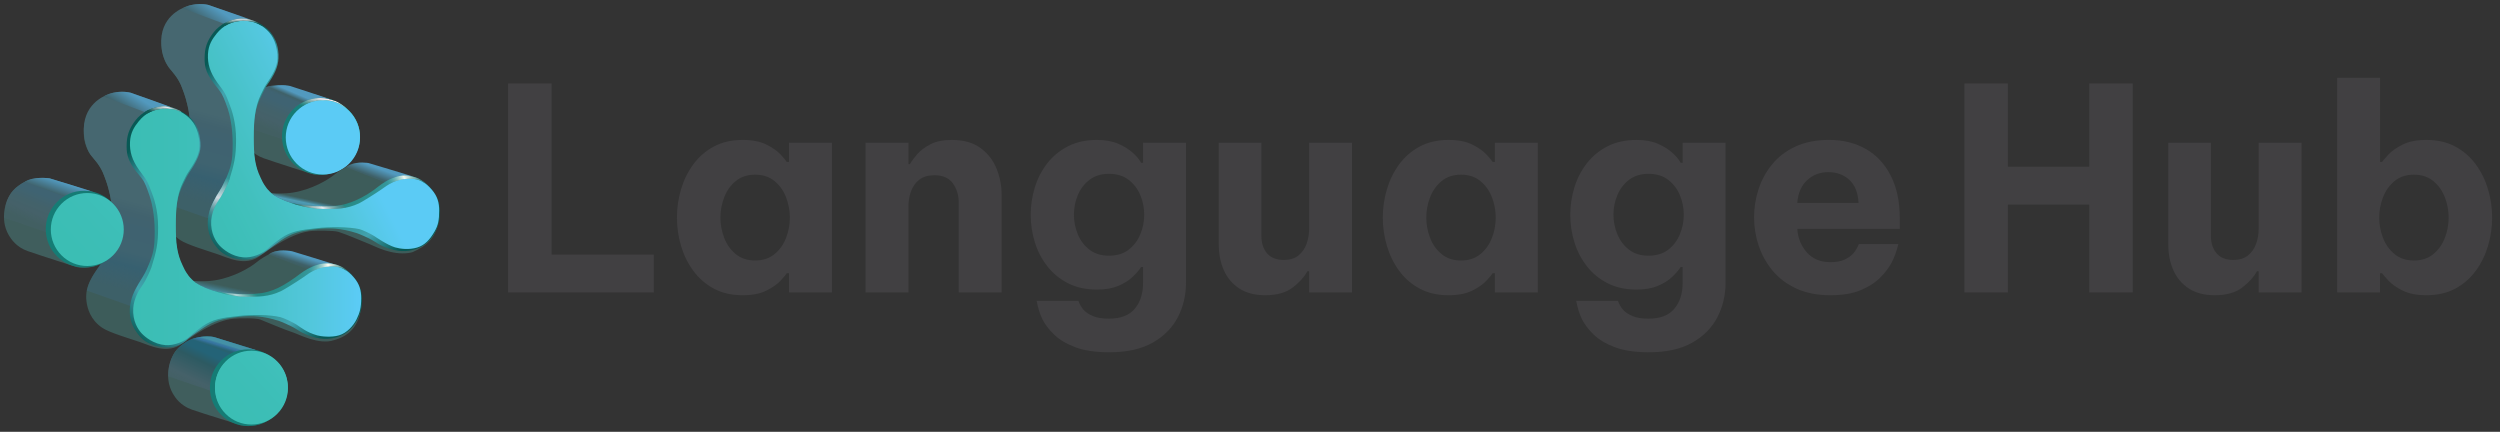 <?xml version="1.0" encoding="utf-8"?>
<!-- Generator: Adobe Illustrator 26.0.1, SVG Export Plug-In . SVG Version: 6.00 Build 0)  -->
<svg version="1.1" id="Layer_1" xmlns="http://www.w3.org/2000/svg" xmlns:xlink="http://www.w3.org/1999/xlink" x="0px" y="0px"
	 viewBox="0 0 2494.01 430.79" style="enable-background:new 0 0 2494.01 430.79;" xml:space="preserve">
<rect x="0" y="0" width="2494.01" height="430.79" fill="#333333" stroke="none"/>
<style type="text/css">
	.st0{display:none;fill:url(#SVGID_1_);}
	.st1{display:none;fill:url(#SVGID_00000173850623540821255610000018319511479455070084_);}
	.st2{display:none;fill:#FFFFFF;}
	.st3{fill:#405E5D;}
	.st4{fill:url(#SVGID_00000052084302003904099980000010776668903017498263_);}
	.st5{fill:url(#SVGID_00000053526511671737646330000016819020521289127859_);}
	.st6{fill:#157C75;}
	.st7{fill:url(#SVGID_00000084532314613927274690000009665461276493584518_);}
	.st8{fill:url(#SVGID_00000174561296122287030340000013448908521388273086_);}
	.st9{fill:url(#SVGID_00000168085024149815498260000005832086826222140564_);}
	.st10{fill:url(#SVGID_00000183210499565827051940000004539364994700610208_);}
	.st11{fill:url(#SVGID_00000123443392467119953330000014313264309010474173_);}
	.st12{fill:#3D5C5A;}
	.st13{fill:url(#SVGID_00000083788149112187255640000001804717631071196564_);}
	.st14{fill:url(#SVGID_00000036247855856053373680000004542434985543141015_);}
	.st15{fill:url(#SVGID_00000119077553867109556790000006213107098701744789_);}
	.st16{fill:url(#SVGID_00000163061940268001329680000010862692941448299185_);}
	.st17{fill:url(#SVGID_00000145766501902871375760000013421742511009275579_);}
	.st18{fill:url(#SVGID_00000129174530144469781880000011391180227537028271_);}
	.st19{fill:url(#SVGID_00000070118689539576367970000011430936057594596029_);}
	.st20{fill:url(#SVGID_00000068673196064354085430000002868730989832025758_);}
	.st21{fill:url(#SVGID_00000123433022992866365730000009182442554032567972_);}
	.st22{fill:url(#SVGID_00000022557175601209305270000008963555845070352515_);}
	.st23{fill:url(#SVGID_00000003785367401436339390000015518863963521324681_);}
	.st24{fill:url(#SVGID_00000035507819466468506950000011613332451528563841_);}
	.st25{fill:url(#SVGID_00000039120064137295445160000009748286056323848883_);}
	.st26{fill:url(#SVGID_00000155830504206376789100000011264969652260960176_);}
	.st27{fill:url(#SVGID_00000008123490521593187590000002702928290312110468_);}
	.st28{fill:url(#SVGID_00000075123967313327629220000003218405478970134171_);}
	.st29{fill:url(#SVGID_00000072993926162776370410000014077130337386534299_);}
	.st30{fill:url(#SVGID_00000127761243987753673790000014514459094158080160_);}
	.st31{fill:url(#SVGID_00000183213009609695870250000014425994376350381498_);}
	.st32{fill:url(#SVGID_00000137104760182235497930000012959602299208877486_);}
	.st33{fill:url(#SVGID_00000011015323213421718560000009286628124209495200_);}
	.st34{opacity:0.97;fill:url(#SVGID_00000161626020853457513550000008051074660782902457_);}
	.st35{fill:none;stroke:url(#SVGID_00000034058735043410870390000007333031135190737821_);stroke-miterlimit:10;}
	.st36{opacity:0.68;fill:url(#SVGID_00000037680693849224596730000015242065542881288874_);}
	.st37{opacity:0.76;fill:url(#SVGID_00000026154481308845805100000003434695531461489063_);}
	.st38{fill:#414042;}
</style>
<linearGradient id="SVGID_1_" gradientUnits="userSpaceOnUse" x1="13.046" y1="3076.262" x2="2645.148" y2="3076.262">
	<stop  offset="0" style="stop-color:#3BBEB4"/>
	<stop  offset="0.199" style="stop-color:#3DBEB7"/>
	<stop  offset="0.229" style="stop-color:#3DBFB8"/>
	<stop  offset="0.369" style="stop-color:#41C0BC"/>
	<stop  offset="0.566" style="stop-color:#48C2C9"/>
	<stop  offset="0.797" style="stop-color:#53C7DD"/>
	<stop  offset="0.991" style="stop-color:#5BCBF5"/>
</linearGradient>
<rect x="13.05" y="2463.05" class="st0" width="2632.1" height="1226.42"/>
<linearGradient id="SVGID_00000113335354316276130970000010799681338912175253_" gradientUnits="userSpaceOnUse" x1="-1387.206" y1="3074.548" x2="-80.937" y2="3074.548">
	<stop  offset="0" style="stop-color:#3BBEB4"/>
	<stop  offset="0.199" style="stop-color:#3DBEB7"/>
	<stop  offset="0.229" style="stop-color:#3DBFB8"/>
	<stop  offset="0.369" style="stop-color:#41C0BC"/>
	<stop  offset="0.566" style="stop-color:#48C2C9"/>
	<stop  offset="0.797" style="stop-color:#53C7DD"/>
	<stop  offset="0.991" style="stop-color:#5BCBF5"/>
</linearGradient>
<rect x="-1387.21" y="2461.34" style="display:none;fill:url(#SVGID_00000113335354316276130970000010799681338912175253_);" width="1306.27" height="1226.42"/>
<rect x="-1388.7" y="-391.09" class="st2" width="1306.27" height="1226.42"/>
<rect x="-58.2" y="-393.96" class="st2" width="2628.28" height="1226.42"/>
<g>
	<g>
		<path class="st3" d="M275.94,85.07c-7.79,0.38-20.67,3.64-29.28,15.06c-4.3,6.62-12.11,25-2.17,42.05
			c2.2,3.78,7.45,11.75,18.71,15.73c11.26,3.97,49.22,16.05,49.22,16.05s15.67,3.15,26.92-5.29c9.77-11.26,28.31-31.95,4.3-59.92
			c-5.79-4.3-16.72-9.27-22.68-11.09c-5.96-1.99-29.26-10.06-29.26-10.06S285.2,84.62,275.94,85.07z"/>
		
			<linearGradient id="SVGID_00000129887483701514708800000006979454819532776106_" gradientUnits="userSpaceOnUse" x1="273.993" y1="133.399" x2="285.729" y2="104.824">
			<stop  offset="0.042" style="stop-color:#456169;stop-opacity:0.4"/>
			<stop  offset="0.369" style="stop-color:#456169"/>
			<stop  offset="0.634" style="stop-color:#43626A"/>
			<stop  offset="1" style="stop-color:#3F6372"/>
		</linearGradient>
		<path style="fill:url(#SVGID_00000129887483701514708800000006979454819532776106_);" d="M239.68,124.77l42.89,14.59
			c0,0,22.18-39.84,47.36-39.97c-2.55-1-44.45-13.89-45.12-14c-0.67-0.11-16.84-2.63-28.7,6c-1.93,1.4-4.63,3.24-7.07,5.92
			C244.13,102.68,239.6,111.2,239.68,124.77z"/>
		
			<linearGradient id="SVGID_00000067957135242520545170000005565730500842913443_" gradientUnits="userSpaceOnUse" x1="295.08" y1="101.36" x2="298.06" y2="94.408">
			<stop  offset="8.379889e-03" style="stop-color:#3F5F66;stop-opacity:0.1"/>
			<stop  offset="0.355" style="stop-color:#3F6169"/>
			<stop  offset="1" style="stop-color:#5299BE"/>
		</linearGradient>
		<path style="fill:url(#SVGID_00000067957135242520545170000005565730500842913443_);" d="M263.85,89.2l41.2,15.29
			c0,0,17.7-6.12,27.01-4.45c1.35,0-42.65-14.27-42.65-14.27S276.25,82.49,263.85,89.2z"/>
		<circle class="st6" cx="319.63" cy="136.07" r="38.3"/>
		
			<linearGradient id="SVGID_00000131353820161264871020000006011219641333643652_" gradientUnits="userSpaceOnUse" x1="304.454" y1="153.305" x2="462.466" y2="7.819">
			<stop  offset="0" style="stop-color:#3BBEB4"/>
			<stop  offset="0.199" style="stop-color:#3DBEB7"/>
			<stop  offset="0.229" style="stop-color:#3DBFB8"/>
			<stop  offset="0.369" style="stop-color:#41C0BC"/>
			<stop  offset="0.566" style="stop-color:#48C2C9"/>
			<stop  offset="0.797" style="stop-color:#53C7DD"/>
			<stop  offset="0.991" style="stop-color:#5BCBF5"/>
		</linearGradient>
		<path style="fill:url(#SVGID_00000131353820161264871020000006011219641333643652_);" d="M322.77,100.05
			c-9.72,0-18.86,3.78-25.74,10.66c-6.88,6.87-10.66,16.01-10.66,25.73c0,9.72,3.79,18.86,10.66,25.74
			c6.87,6.88,16.01,10.66,25.74,10.66c9.72,0,18.86-3.78,25.74-10.66c14.19-14.19,14.19-37.28,0-51.47
			C341.63,103.83,332.49,100.05,322.77,100.05z"/>
		
			<linearGradient id="SVGID_00000093885590458677644470000003650600129112431775_" gradientUnits="userSpaceOnUse" x1="129.792" y1="314.158" x2="287.675" y2="168.791">
			<stop  offset="0" style="stop-color:#3BBEB4"/>
			<stop  offset="0.199" style="stop-color:#3DBEB7"/>
			<stop  offset="0.229" style="stop-color:#3DBFB8"/>
			<stop  offset="0.369" style="stop-color:#41C0BC"/>
			<stop  offset="0.566" style="stop-color:#48C2C9"/>
			<stop  offset="0.797" style="stop-color:#53C7DD"/>
			<stop  offset="0.991" style="stop-color:#5BCBF5"/>
		</linearGradient>
		<path style="fill:url(#SVGID_00000093885590458677644470000003650600129112431775_);" d="M322.12,174.11
			c9.89,0,19.19-3.85,26.19-10.85c7-6.99,10.85-16.29,10.85-26.19c0-9.89-3.85-19.19-10.85-26.18c-7-7-16.3-10.85-26.19-10.85
			c-9.89,0-19.19,3.85-26.19,10.85c-7,6.99-10.85,16.29-10.85,26.19c0,9.89,3.85,19.19,10.85,26.19
			C302.92,170.26,312.22,174.11,322.12,174.11z"/>
		<path class="st3" d="M204.02,335.75c-7.79,0.38-20.67,3.64-29.28,15.06c-4.3,6.62-12.11,25-2.17,42.05
			c2.2,3.78,7.45,11.75,18.71,15.73c11.26,3.97,49.18,15.56,49.18,15.56s15.68,3.39,26.94-5.05c9.77-11.26,28.33-31.7,4.33-59.68
			c-5.79-4.3-16.72-9.27-22.68-11.09c-5.96-1.99-29.26-10.06-29.26-10.06S213.28,335.3,204.02,335.75z"/>
		
			<linearGradient id="SVGID_00000086687126039916911450000007579834697482803602_" gradientUnits="userSpaceOnUse" x1="193.358" y1="397.363" x2="213.47" y2="355.896">
			<stop  offset="0.042" style="stop-color:#456169;stop-opacity:0.4"/>
			<stop  offset="0.369" style="stop-color:#456169"/>
			<stop  offset="0.796" style="stop-color:#2D5A62"/>
			<stop  offset="1" style="stop-color:#246377"/>
		</linearGradient>
		<path style="fill:url(#SVGID_00000086687126039916911450000007579834697482803602_);" d="M167.75,375.45l42.89,14.59
			c0,0,22.18-39.84,47.36-39.97c-2.55-1-44.45-13.89-45.12-14s-16.84-2.63-28.7,6c-1.93,1.4-4.63,3.24-7.07,5.92
			C172.21,353.36,167.68,361.89,167.75,375.45z"/>
		
			<linearGradient id="SVGID_00000160184736161264288530000016954320340854883719_" gradientUnits="userSpaceOnUse" x1="220.831" y1="351.607" x2="223.48" y2="342.999">
			<stop  offset="0.274" style="stop-color:#286270"/>
			<stop  offset="0.366" style="stop-color:#286270;stop-opacity:0.7"/>
			<stop  offset="0.699" style="stop-color:#36739F"/>
			<stop  offset="0.772" style="stop-color:#3776A0"/>
			<stop  offset="0.876" style="stop-color:#3C80A3"/>
			<stop  offset="0.991" style="stop-color:#4491A6"/>
		</linearGradient>
		<path style="fill:url(#SVGID_00000160184736161264288530000016954320340854883719_);" d="M201.05,335.96
			c2.68-0.23,7.94-0.93,13.19,0.51c7.55,2.42,41.04,12.74,41.04,12.74s-13.75-0.13-16.89,1.53c-3.15,1.66-5.99,3.44-5.99,3.44
			l-41.18-15.88C191.22,338.29,197.74,336.24,201.05,335.96z"/>
		<circle class="st6" cx="247.71" cy="386.76" r="38.3"/>
		
			<linearGradient id="SVGID_00000046327870994735121700000010607458166169502086_" gradientUnits="userSpaceOnUse" x1="232.533" y1="403.991" x2="390.544" y2="258.505">
			<stop  offset="0" style="stop-color:#3BBEB4"/>
			<stop  offset="0.199" style="stop-color:#3DBEB7"/>
			<stop  offset="0.229" style="stop-color:#3DBFB8"/>
			<stop  offset="0.369" style="stop-color:#41C0BC"/>
			<stop  offset="0.566" style="stop-color:#48C2C9"/>
			<stop  offset="0.797" style="stop-color:#53C7DD"/>
			<stop  offset="0.991" style="stop-color:#5BCBF5"/>
		</linearGradient>
		<path style="fill:url(#SVGID_00000046327870994735121700000010607458166169502086_);" d="M250.85,350.73
			c-9.72,0-18.86,3.78-25.74,10.66c-6.88,6.87-10.66,16.01-10.66,25.73c0,9.72,3.79,18.86,10.66,25.74
			c6.87,6.88,16.01,10.66,25.74,10.66c9.72,0,18.86-3.78,25.74-10.66c14.19-14.19,14.19-37.28,0-51.47
			C269.71,354.52,260.57,350.73,250.85,350.73z"/>
		<path class="st12" d="M257.24,24.84L208.78,7.36c0,0-11.24-3.54-23.84,1.74c-2.9,1.21-25.59,9.63-23.48,38.83
			c0.67,9.28,4.48,15.97,7.22,19.7c2.73,3.72,9.6,10.01,13.57,21.69c3.97,9.93,17.59,51.25-5.01,88.31
			c-5.21,7.76-15.44,19.12-13.16,35.74c0.9,6.59,3.71,18.09,15.88,26.23c6.94,4.64,27.41,10.69,36.63,13.84
			c11.15,3.81,27.65,12.52,42.34,2.22c10.57-7.42,32.21-23.65,52.64-25.33c4.84-0.4,21.48-0.41,25.95,0.93
			c6.2,1.85,24.9,9.72,31.77,12.54c5.3,2.18,21.2,10.78,38.01,8.64c1.23-0.16,1.87-0.33,3.43-0.67c0.34-0.07,0.85-0.23,1.13-0.36
			c14.18-6.17,23.74-14.43,26.64-34.64c1.03-7.18-1.99-29.88-28.35-39.15c-11.33-3.98-37.12-12.66-37.12-12.66
			s-15.06-6.04-25.45,0.31c-4.47,2.73-7.08,3.24-17.01,11.19c-8.44,5.96-25.95,15.13-44.82,16.37c-4.58,0.15-16.99,0.84-23.11-1.89
			c-4.16-1.85-2.43-4.32-4.94-13.32c-6.21-22.28-16.14-83.12-8.69-111.92C256.46,36.91,257.24,24.84,257.24,24.84z"/>
		
			<linearGradient id="SVGID_00000137834209540834622520000017437697266952190126_" gradientUnits="userSpaceOnUse" x1="191.607" y1="198.33" x2="214.45" y2="113.411">
			<stop  offset="0" style="stop-color:#3D6272;stop-opacity:0.6"/>
			<stop  offset="0.265" style="stop-color:#376070"/>
			<stop  offset="0.433" style="stop-color:#3F6370"/>
			<stop  offset="0.701" style="stop-color:#3F6270"/>
			<stop  offset="0.852" style="stop-color:#41626E"/>
			<stop  offset="0.991" style="stop-color:#466770"/>
		</linearGradient>
		<path style="fill:url(#SVGID_00000137834209540834622520000017437697266952190126_);" d="M268.26,190.23l-28.89,38.64
			l-75.38-26.27c1.39-12.07,9-20.82,13.27-27.17c3.24-5.31,5.72-10.7,7.61-16.08c11.28-32.17,0.46-62.46-2.94-70.97
			c-3.97-11.67-11.68-18.18-14.38-22.39c-2.49-3.88-5.98-11.17-6.65-20.45c-2.11-29.2,21.16-37.42,24.06-38.64
			c12.6-5.28,23.83-1.74,23.83-1.74l48.68,17.78c0,0-1,11.76-8.45,40.57c-6.06,23.42-0.62,68,4.95,95.84
			c1.28,6.4,2.57,11.91,3.73,16.08c2.51,9.01,0.79,11.48,4.95,13.33C264.19,189.45,266.14,189.91,268.26,190.23z"/>
		
			<linearGradient id="SVGID_00000151514610873475345510000003977180337844618389_" gradientUnits="userSpaceOnUse" x1="202.196" y1="33.229" x2="218.276" y2="10.114">
			<stop  offset="8.379889e-03" style="stop-color:#3F5F66;stop-opacity:0.1"/>
			<stop  offset="0.31" style="stop-color:#3F6169"/>
			<stop  offset="1" style="stop-color:#5299BE"/>
		</linearGradient>
		<path style="fill:url(#SVGID_00000151514610873475345510000003977180337844618389_);" d="M182.02,8.3l41.2,15.29
			c0,0,16.74-5.8,26.05-4.12c1.35,0-41.69-14.6-41.69-14.6S194.41,1.59,182.02,8.3z"/>
		
			<linearGradient id="SVGID_00000095333440612292100870000016228320715309933217_" gradientUnits="userSpaceOnUse" x1="374.445" y1="182.106" x2="379.387" y2="168.692">
			<stop  offset="8.379889e-03" style="stop-color:#3F5F66;stop-opacity:0.1"/>
			<stop  offset="0.355" style="stop-color:#3F6169"/>
			<stop  offset="1" style="stop-color:#5299BE"/>
		</linearGradient>
		<path style="fill:url(#SVGID_00000095333440612292100870000016228320715309933217_);" d="M345.06,166.73l39.1,15.23
			c0,0,18.2-7.49,27.51-5.82c1.35,0-44.01-13.5-44.01-13.5s-10.51-1.94-18.99,2.06C347.44,165.29,346.96,165.53,345.06,166.73z"/>
		
			<radialGradient id="SVGID_00000120540805021415730740000008361852453749594013_" cx="306.086" cy="152.609" r="143.123" gradientUnits="userSpaceOnUse">
			<stop  offset="0" style="stop-color:#207272"/>
			<stop  offset="0.045" style="stop-color:#227574"/>
			<stop  offset="0.092" style="stop-color:#257E7C"/>
			<stop  offset="0.141" style="stop-color:#2C8D89"/>
			<stop  offset="0.19" style="stop-color:#35A29E"/>
			<stop  offset="0.229" style="stop-color:#3DBFB8"/>
			<stop  offset="0.272" style="stop-color:#3DB7B1"/>
			<stop  offset="0.333" style="stop-color:#36A8A2"/>
			<stop  offset="0.404" style="stop-color:#29938D"/>
			<stop  offset="0.433" style="stop-color:#248984"/>
			<stop  offset="0.548" style="stop-color:#309292"/>
			<stop  offset="0.715" style="stop-color:#42A2AE"/>
			<stop  offset="0.936" style="stop-color:#085955"/>
		</radialGradient>
		<path style="fill:url(#SVGID_00000120540805021415730740000008361852453749594013_);" d="M404.34,175.18
			c-14.79-0.3-26.55,10.9-31.7,14.57c-8.8,6.25-16.31,9.75-22.21,11.92c-6.82,2.51-13.72,4.3-28.94,4.3s-37.75-3.72-48.51-10.53
			c-2.06-1.3-5.88-5.09-7.24-6.92c-3.9-5.23-4.71-7.64-6.07-10.44c-5.98-12.27-6.93-23.07-6.93-40.42s1.7-29.17,7.68-41.44
			c1.56-3.21,4-8.55,5.79-11.01c7.81-10.74,11.29-18.87,11.59-26.98c0.4-10.83-2.35-19.12-8.19-26.4
			c-6.3-7.84-19.03-13.33-27.48-13.33c-12.66,0-23.31,6.39-29.05,13.82c-4.8,6.21-8.42,12.88-8.86,22.35
			c-0.44,9.62-0.05,16.64,9.44,28.89c0.22,0.28,5.9,7.25,7.57,10.19c2.27,4,5.12,12.21,5.92,14.56c1.78,5.25,4.97,17.66,4.97,35.01
			s-1.22,22.54-7.9,37.82c-2.03,4.63-5.71,10.18-8.19,14.28c-4.22,6.97-8.07,14.95-8.73,24.54c-0.9,13.02,4.37,21.66,10.35,28.47
			c5.97,6.81,15.42,9.73,23.84,10.51c8.82,0.82,16.07-2.34,24.51-8.69c2.12-1.59,12.31-9.19,14.8-10.76
			c10.76-6.81,16.9-8.86,35.56-10.93c12.63-1.4,23.74-0.95,39.52,3.98c2.46,0.77,11.62,4.79,15.3,6.93
			c4.87,2.84,6.75,4.52,12.27,6.83c13.1,5.48,23.45,4.97,31.48,2.12c8.07-2.86,13.8-7.57,18.37-15.39
			c3.73-6.37,5.62-12.6,5.62-22.23c0-9.63-3.59-15.88-7.85-21.47C425.54,182.12,416.63,175.42,404.34,175.18z"/>
		
			<linearGradient id="SVGID_00000049201375176074522890000016422261971530964640_" gradientUnits="userSpaceOnUse" x1="171.404" y1="211.847" x2="346.208" y2="123.452">
			<stop  offset="0" style="stop-color:#3BBEB4"/>
			<stop  offset="0.199" style="stop-color:#3DBEB7"/>
			<stop  offset="0.229" style="stop-color:#3DBFB8"/>
			<stop  offset="0.369" style="stop-color:#41C0BC"/>
			<stop  offset="0.566" style="stop-color:#48C2C9"/>
			<stop  offset="0.797" style="stop-color:#53C7DD"/>
			<stop  offset="0.991" style="stop-color:#5BCBF5"/>
		</linearGradient>
		<path style="fill:url(#SVGID_00000049201375176074522890000016422261971530964640_);" d="M409.39,178.26
			c-14.7,0-22.23,6-29.08,10.84c-4.72,3.35-19.21,12.41-22.05,13.72c-12.86,5.93-21.87,5.64-37,5.64
			c-15.13,0-37.28-7.03-47.97-13.79c-2.05-1.29-5.84-5.06-7.2-6.87c-3.87-5.2-4.68-7.59-6.03-10.37
			c-5.94-12.19-6.89-22.92-6.89-40.16s1.16-30.81,7.1-43c1.55-3.19,3.57-7.54,5.27-10.04c5.38-7.91,11.21-17.09,11.21-25.94
			c0-9.57-2.24-19.23-8.18-25.99c-5.94-6.77-13.97-11.53-24.81-11.53c-12.87,0-21.31,4.95-27.56,12.66
			c-4.43,5.46-8.3,11.27-8.74,20.68c-0.44,9.56,1.94,17.84,9.05,27.86c0.21,0.29,4.25,5.81,5.83,7.98
			c3.05,4.16,5.11,10.27,6.03,12.57c3.03,7.6,7.12,19.38,7.12,36.62s-1.79,24.05-6.61,39.92c-0.87,2.87-5.92,13.63-8.34,16.92
			c-4.27,5.8-9.17,14.28-9.83,23.81c-0.9,12.94,4.93,21.63,8.59,25.43c3.41,3.55,11.82,10.6,23.54,11.52
			c8.18,0.64,18.93-3.21,25.1-9.41c1.86-1.87,9.95-8.08,12.39-9.7c10.03-6.68,17.48-7.99,36.02-10.05
			c12.55-1.39,31.47-1.34,42.14,0.98c2.51,0.55,11.29,4.54,15.21,7.15c0.08,0.05,12.53,8.73,20.37,11.06
			c5.23,1.55,13.89,2.59,22.01,0.2c7.86-2.32,12.84-8.12,17.38-15.89c3.7-6.33,4.66-11.57,4.66-21.13c0-7.34-1.46-13.98-7.4-20.75
			C424.81,182.42,418.6,178.26,409.39,178.26z"/>
		
			<linearGradient id="SVGID_00000176743128040484226890000013899862766237661870_" gradientUnits="userSpaceOnUse" x1="306.639" y1="222.79" x2="311.589" y2="199.687">
			<stop  offset="0.042" style="stop-color:#49A8C1"/>
			<stop  offset="0.422" style="stop-color:#4A98AE"/>
			<stop  offset="0.547" style="stop-color:#418198"/>
			<stop  offset="0.83" style="stop-color:#4E9BB4"/>
			<stop  offset="1" style="stop-color:#418198;stop-opacity:0"/>
		</linearGradient>
		<path style="fill:url(#SVGID_00000176743128040484226890000013899862766237661870_);" d="M270.83,192.72c0,0,7.04,1.03,13.57,0.68
			c3.72-0.5,19.91,3.55,24.18,5.33c5.8,2.42,26.07,1.39,30.54,0c5.7-1.76,10.86-0.46,14.58,1.65c-3.23,1.62-15.01,5.55-29.41,5.55
			c-11.42,0-29.12-1.24-39.05-5.22c-7.76-3.27-8.17-3.59-11.73-5.92C272.73,194.29,271.7,193.48,270.83,192.72z"/>
		<path class="st12" d="M179.47,112.38L131.01,94.9c0,0-11.24-3.54-23.84,1.74c-2.9,1.21-25.59,9.63-23.48,38.83
			c0.67,9.28,4.48,15.97,7.22,19.7c2.73,3.72,9.6,10.01,13.57,21.69c3.97,9.93,17.59,51.25-5.01,88.31
			c-5.21,7.76-15.44,19.12-13.16,35.74c0.9,6.59,3.71,18.09,15.88,26.23c6.94,4.64,27.41,10.69,36.63,13.84
			c11.15,3.81,27.65,12.52,42.34,2.22c10.57-7.42,32.21-23.65,52.64-25.33c4.84-0.4,21.62-0.81,25.95,0.93
			c2.61,1.05,25.37,10.6,31.77,12.54c5.89,1.78,26.56,13.2,41.71,7.99c15.32-4.15,25.33-14.24,27.5-35.01
			c0.83-7.95-1.99-29.88-28.35-39.15c-11.33-3.98-37.12-12.66-37.12-12.66s-15.06-6.04-25.45,0.31c-4.47,2.73-7.08,3.24-17.01,11.19
			c-8.44,5.96-25.95,15.13-44.82,16.37c-4.58,0.15-16.99,0.84-23.11-1.89c-4.16-1.85-2.43-4.32-4.94-13.32
			c-6.21-22.28-16.14-83.12-8.69-111.92C178.68,124.45,179.47,112.38,179.47,112.38z"/>
		
			<linearGradient id="SVGID_00000165924816673876076920000001751136013244932274_" gradientUnits="userSpaceOnUse" x1="114.094" y1="285.944" x2="136.938" y2="201.025">
			<stop  offset="0" style="stop-color:#3D6272;stop-opacity:0.6"/>
			<stop  offset="0.265" style="stop-color:#376070"/>
			<stop  offset="0.433" style="stop-color:#3F6370"/>
			<stop  offset="0.701" style="stop-color:#3F6270"/>
			<stop  offset="0.852" style="stop-color:#41626E"/>
			<stop  offset="0.991" style="stop-color:#466770"/>
		</linearGradient>
		<path style="fill:url(#SVGID_00000165924816673876076920000001751136013244932274_);" d="M190.49,277.77l-28.89,38.64
			l-75.03-26.55c3.09-12.45,9.91-20.49,14.17-26.85c3.24-5.31,4.46-10.75,6.35-16.12c11.28-32.17,0.51-62.33-2.89-70.84
			c-3.97-11.67-11.11-17.93-13.84-21.65c-2.73-3.72-5.99-11.83-6.66-21.12c-2.11-29.2,20.58-37.62,23.48-38.84
			c12.6-5.28,23.83-1.74,23.83-1.74l48.88,17.89c0,0-1.2,11.66-8.65,40.46c-6.06,23.42-0.62,68,4.95,95.84
			c1.28,6.4,2.57,11.91,3.73,16.08c2.51,9.01,0.79,11.48,4.95,13.33C186.41,276.99,188.37,277.46,190.49,277.77z"/>
		
			<linearGradient id="SVGID_00000154405195305251214250000000237266837093281212_" gradientUnits="userSpaceOnUse" x1="124.679" y1="120.495" x2="139.111" y2="98.101">
			<stop  offset="8.379889e-03" style="stop-color:#3F5F66;stop-opacity:0.1"/>
			<stop  offset="0.355" style="stop-color:#3F6169"/>
			<stop  offset="1" style="stop-color:#5299BE"/>
		</linearGradient>
		<path style="fill:url(#SVGID_00000154405195305251214250000000237266837093281212_);" d="M103.26,96.23l41.05,15.59
			c0,0,16.82-6.53,26.13-4.85c1.35,0-40.04-14.43-40.04-14.43S116.5,88.7,103.26,96.23z"/>
		
			<linearGradient id="SVGID_00000140726072227596722950000008388809579508532352_" gradientUnits="userSpaceOnUse" x1="298.144" y1="266.885" x2="301.785" y2="255.628">
			<stop  offset="8.379889e-03" style="stop-color:#3F5F66;stop-opacity:0.1"/>
			<stop  offset="0.355" style="stop-color:#3F6169"/>
			<stop  offset="1" style="stop-color:#5299BE"/>
		</linearGradient>
		<path style="fill:url(#SVGID_00000140726072227596722950000008388809579508532352_);" d="M268.08,253.83l38.43,15
			c0,0,17.59-6.72,26.89-5.04c1.35,0-41.89-13.11-41.89-13.11S276.19,247.49,268.08,253.83z"/>
		
			<radialGradient id="SVGID_00000096051000931374410950000002344762453288729474_" cx="228.311" cy="240.151" r="143.122" gradientUnits="userSpaceOnUse">
			<stop  offset="0" style="stop-color:#207272"/>
			<stop  offset="0.045" style="stop-color:#227574"/>
			<stop  offset="0.092" style="stop-color:#257E7C"/>
			<stop  offset="0.141" style="stop-color:#2C8D89"/>
			<stop  offset="0.19" style="stop-color:#35A29E"/>
			<stop  offset="0.229" style="stop-color:#3DBFB8"/>
			<stop  offset="0.272" style="stop-color:#3DB7B1"/>
			<stop  offset="0.333" style="stop-color:#36A8A2"/>
			<stop  offset="0.404" style="stop-color:#29938D"/>
			<stop  offset="0.433" style="stop-color:#248984"/>
			<stop  offset="0.548" style="stop-color:#309292"/>
			<stop  offset="0.715" style="stop-color:#42A2AE"/>
			<stop  offset="0.936" style="stop-color:#085955"/>
		</radialGradient>
		<path style="fill:url(#SVGID_00000096051000931374410950000002344762453288729474_);" d="M326.56,262.72
			c-14.79-0.3-26.93,10.44-32.08,14.1c-8.8,6.25-15.87,10.25-21.77,12.42c-6.82,2.51-13.77,4.28-29,4.28s-37.75-3.72-48.51-10.53
			c-2.06-1.3-5.88-5.09-7.24-6.92c-3.9-5.23-4.71-7.64-6.07-10.44c-5.98-12.27-6.93-23.07-6.93-40.42s1.7-29.17,7.68-41.44
			c1.56-3.21,4.08-8.49,5.79-11.01c5.41-7.97,11.59-18.08,11.59-26.98c0-9.63-2.22-19.6-8.19-26.4
			c-5.98-6.81-19.03-13.33-27.48-13.33c-12.66,0-23.31,6.39-29.05,13.82c-4.8,6.21-8.42,12.88-8.86,22.35
			c-0.44,9.62-0.05,16.64,9.44,28.89c0.22,0.28,5.76,6.55,7.7,10.01c2.33,4.17,4.99,12.38,5.79,14.73
			c1.78,5.25,4.97,17.66,4.97,35.01s-1.22,22.54-7.9,37.82c-2.03,4.63-5.71,10.18-8.19,14.28c-4.22,6.97-8.07,14.95-8.73,24.54
			c-0.9,13.02,4.37,21.66,10.35,28.47c5.97,6.81,15.42,9.73,23.84,10.51c8.82,0.82,18.4-2.42,24.32-8.93
			c1.96-1.79,12.51-8.95,14.99-10.52c10.76-6.81,16.9-8.86,35.56-10.93c12.63-1.4,23.74-0.95,39.52,3.98
			c2.46,0.77,11.62,4.79,15.3,6.93c4.87,2.84,6.75,4.52,12.27,6.83c13.1,5.48,23.45,4.97,31.48,2.12
			c8.07-2.86,13.8-7.57,18.37-15.39c3.73-6.37,5.62-12.6,5.62-22.23c0-9.63-3.59-15.88-7.85-21.47
			C347.76,269.67,338.85,262.97,326.56,262.72z"/>
		
			<linearGradient id="SVGID_00000062178772952101087260000011134992175669348758_" gradientUnits="userSpaceOnUse" x1="129.653" y1="226.323" x2="360.368" y2="226.323">
			<stop  offset="0" style="stop-color:#3BBEB4"/>
			<stop  offset="0.199" style="stop-color:#3DBEB7"/>
			<stop  offset="0.229" style="stop-color:#3DBFB8"/>
			<stop  offset="0.369" style="stop-color:#41C0BC"/>
			<stop  offset="0.566" style="stop-color:#48C2C9"/>
			<stop  offset="0.797" style="stop-color:#53C7DD"/>
			<stop  offset="0.991" style="stop-color:#5BCBF5"/>
		</linearGradient>
		<path style="fill:url(#SVGID_00000062178772952101087260000011134992175669348758_);" d="M331.62,265.81
			c-14.7,0-22.23,6-29.08,10.84c-4.72,3.35-19.21,12.41-22.05,13.72c-12.86,5.93-21.87,5.64-37,5.64
			c-15.13,0-37.28-7.03-47.97-13.79c-2.05-1.29-5.84-5.06-7.2-6.87c-3.87-5.2-4.68-7.59-6.03-10.37
			c-5.94-12.19-6.89-22.92-6.89-40.16s1.16-30.81,7.1-43c1.55-3.19,3.57-7.54,5.27-10.04c5.38-7.91,11.21-17.09,11.21-25.94
			c0-9.57-2.24-19.23-8.18-25.99c-5.94-6.77-13.97-11.53-24.81-11.53c-12.87,0-21.31,4.95-27.56,12.66
			c-4.43,5.46-8.3,11.27-8.74,20.68c-0.44,9.56,1.94,17.84,9.05,27.86c0.21,0.29,4.06,5.56,5.83,7.98
			c3.05,4.16,5.11,10.27,6.03,12.57c3.03,7.6,7.12,19.38,7.12,36.62s-1.79,24.05-6.61,39.92c-0.87,2.87-5.92,13.63-8.34,16.92
			c-4.27,5.8-9.17,14.28-9.83,23.81c-0.9,12.94,4.93,21.63,8.59,25.43c3.41,3.55,11.82,10.6,23.54,11.52
			c8.18,0.64,18.93-3.21,25.1-9.41c1.86-1.87,9.95-8.08,12.39-9.7c10.03-6.68,17.48-7.99,36.02-10.05
			c12.55-1.39,30.54-1.32,41.16,1.26c3.06,0.74,12.27,4.99,15.97,7.37c4.94,3.16,9.68,7.57,20.75,10.82
			c3.37,0.99,13.73,2.33,21.85-0.07c7.86-2.32,14.36-9.72,17.38-15.89c3.22-6.59,4.66-11.57,4.66-21.13c0-7.34-1.46-13.98-7.4-20.75
			C347.04,269.96,340.83,265.81,331.62,265.81z"/>
		
			<linearGradient id="SVGID_00000099633549299699664830000002315520279756789432_" gradientUnits="userSpaceOnUse" x1="228.221" y1="310.533" x2="233.271" y2="286.967">
			<stop  offset="0.042" style="stop-color:#49A8C1"/>
			<stop  offset="0.237" style="stop-color:#4A98AE"/>
			<stop  offset="0.391" style="stop-color:#418198"/>
			<stop  offset="0.634" style="stop-color:#4E9BB4"/>
			<stop  offset="1" style="stop-color:#418198;stop-opacity:0"/>
		</linearGradient>
		<path style="fill:url(#SVGID_00000099633549299699664830000002315520279756789432_);" d="M193.05,280.27c0,0,7.04,1.03,13.57,0.68
			c3.72-0.5,19.91,3.55,24.18,5.33c5.8,2.42,26.07,1.39,30.54,0c5.7-1.76,9.82-1.19,13.54,0.93c-3.23,1.62-13.96,6.28-28.37,6.28
			c-11.42,0-29.12-1.24-39.05-5.22C198.02,284.29,199.42,284.58,193.05,280.27z"/>
		<path class="st3" d="M40.27,177.59c-7.79,0.38-20.67,3.64-29.28,15.06c-4.3,6.62-12.11,25-2.17,42.05
			c2.2,3.78,7.45,11.75,18.71,15.73c11.26,3.97,49.22,16.05,49.22,16.05s15.67,3.15,26.92-5.29c9.77-11.26,28.31-31.95,4.3-59.92
			c-5.79-4.3-16.72-9.27-22.68-11.09c-5.96-1.99-29.26-10.06-29.26-10.06S49.53,177.14,40.27,177.59z"/>
		
			<linearGradient id="SVGID_00000181083799331508810810000015432013307269932170_" gradientUnits="userSpaceOnUse" x1="38.317" y1="225.918" x2="50.053" y2="197.343">
			<stop  offset="0.042" style="stop-color:#456169;stop-opacity:0.4"/>
			<stop  offset="0.369" style="stop-color:#456169"/>
			<stop  offset="0.634" style="stop-color:#43626A"/>
			<stop  offset="1" style="stop-color:#3F6372"/>
		</linearGradient>
		<path style="fill:url(#SVGID_00000181083799331508810810000015432013307269932170_);" d="M4,217.29l42.89,14.59
			c0,0,22.18-39.84,47.36-39.97c-2.55-1-44.45-13.89-45.12-14c-0.67-0.11-16.84-2.63-28.7,6c-1.93,1.4-4.63,3.24-7.07,5.92
			C8.45,195.2,3.92,203.72,4,217.29z"/>
		
			<linearGradient id="SVGID_00000128464103252573360910000014273480888636054153_" gradientUnits="userSpaceOnUse" x1="53.526" y1="199.971" x2="59.982" y2="181.1">
			<stop  offset="8.379889e-03" style="stop-color:#3F5F66;stop-opacity:0.1"/>
			<stop  offset="0.355" style="stop-color:#3F6169"/>
			<stop  offset="1" style="stop-color:#5299BE"/>
		</linearGradient>
		<path style="fill:url(#SVGID_00000128464103252573360910000014273480888636054153_);" d="M24.77,181.35l40,14.79
			c0,0,17.59-6.72,26.89-5.04c1.35,0-41.89-13.11-41.89-13.11S33.77,175.41,24.77,181.35z"/>
		<circle class="st6" cx="83.95" cy="228.59" r="38.3"/>
		
			<linearGradient id="SVGID_00000021805695407055952240000004386393070355077793_" gradientUnits="userSpaceOnUse" x1="68.779" y1="245.824" x2="226.79" y2="100.338">
			<stop  offset="0" style="stop-color:#3BBEB4"/>
			<stop  offset="0.199" style="stop-color:#3DBEB7"/>
			<stop  offset="0.229" style="stop-color:#3DBFB8"/>
			<stop  offset="0.369" style="stop-color:#41C0BC"/>
			<stop  offset="0.566" style="stop-color:#48C2C9"/>
			<stop  offset="0.797" style="stop-color:#53C7DD"/>
			<stop  offset="0.991" style="stop-color:#5BCBF5"/>
		</linearGradient>
		<path style="fill:url(#SVGID_00000021805695407055952240000004386393070355077793_);" d="M87.09,192.57
			c-9.72,0-18.86,3.78-25.74,10.66c-6.88,6.87-10.66,16.01-10.66,25.73c0,9.72,3.79,18.86,10.66,25.74
			c6.87,6.88,16.01,10.66,25.74,10.66c9.72,0,18.86-3.78,25.74-10.66c14.19-14.19,14.19-37.28,0-51.47
			C105.96,196.35,96.82,192.57,87.09,192.57z"/>
		
			<linearGradient id="SVGID_00000166649898557860533380000010141164558448656537_" gradientUnits="userSpaceOnUse" x1="222.796" y1="411.923" x2="384.276" y2="263.243">
			<stop  offset="0" style="stop-color:#3BBEB4"/>
			<stop  offset="0.199" style="stop-color:#3DBEB7"/>
			<stop  offset="0.229" style="stop-color:#3DBFB8"/>
			<stop  offset="0.369" style="stop-color:#41C0BC"/>
			<stop  offset="0.566" style="stop-color:#48C2C9"/>
			<stop  offset="0.797" style="stop-color:#53C7DD"/>
			<stop  offset="0.991" style="stop-color:#5BCBF5"/>
		</linearGradient>
		<path style="fill:url(#SVGID_00000166649898557860533380000010141164558448656537_);" d="M250.84,349.84
			c-9.69,0-18.8,3.77-25.64,10.62c-6.85,6.85-10.62,15.96-10.62,25.64c0,9.69,3.77,18.8,10.62,25.64
			c6.85,6.85,15.96,10.62,25.64,10.62c9.69,0,18.8-3.77,25.64-10.62c6.85-6.85,10.62-15.96,10.62-25.64
			c0-9.69-3.77-18.79-10.62-25.64C269.63,353.61,260.53,349.84,250.84,349.84z"/>
		
			<linearGradient id="SVGID_00000161630706548646371410000004623000940790538637_" gradientUnits="userSpaceOnUse" x1="160.465" y1="116.91" x2="170.087" y2="96.119">
			<stop  offset="0.042" style="stop-color:#125A55"/>
			<stop  offset="0.511" style="stop-color:#EBECF1"/>
			<stop  offset="0.746" style="stop-color:#125A55;stop-opacity:0.148"/>
			<stop  offset="1" style="stop-color:#125A55;stop-opacity:0"/>
		</linearGradient>
		<path style="fill:url(#SVGID_00000161630706548646371410000004623000940790538637_);" d="M144.31,111.81l2.78,1.39
			c0,0,8.13-5.15,19.48-4.9c1.14,0.02,2.42,0.1,4.04,0.32c0.72,0.1,1.5,0.22,2.36,0.38c0.39,0.07,2.72,0.64,4.72,1.39
			c1.71,0.64,3.12,1.44,3.54,1.65c-0.04-0.08-0.56-0.65-0.88-0.97c-0.18-0.18-0.34-0.27-0.42-0.35c-0.11-0.1-0.15-0.18-0.58-0.4
			c-1.01-0.52-2.52-1.2-3.96-1.77c-2.81-1.12-5.06-1.65-5.06-1.65s-0.52-0.16-1.56-0.37c-0.83-0.17-1.98-0.38-3.44-0.46
			c-2.3-0.12-5.37,0.04-9.14,0.87C154.63,107.32,149.65,108.09,144.31,111.81z"/>
		
			<linearGradient id="SVGID_00000048468355421866140610000004863650242501956279_" gradientUnits="userSpaceOnUse" x1="306.511" y1="266.697" x2="346.247" y2="266.697">
			<stop  offset="8.379889e-03" style="stop-color:#33979B;stop-opacity:0.1"/>
			<stop  offset="0.522" style="stop-color:#FEFDF2"/>
			<stop  offset="1" style="stop-color:#1D7271"/>
		</linearGradient>
		<path style="fill:url(#SVGID_00000048468355421866140610000004863650242501956279_);" d="M306.51,268.83l5.17,1.81
			c0,0,4.28-2.48,10.43-3.88c4.31-0.68,10.69-2.23,18.7,0.7c3.56,1.76,5.44,2.99,5.44,2.99s-2.91-2.93-4.34-3.7
			c-0.81-0.44-3.05-1.59-5.65-2.51c-2.01-0.71-5.07-1.16-6.16-1.26c-0.65-0.06-3.92-0.45-7.86-0.02c-2.67,0.29-5.62,1.15-8.38,2.21
			C312.73,265.63,306.51,268.83,306.51,268.83z"/>
		
			<linearGradient id="SVGID_00000029725982411718615490000018236113737092599706_" gradientUnits="userSpaceOnUse" x1="388.172" y1="189.836" x2="420.947" y2="173.945">
			<stop  offset="8.379889e-03" style="stop-color:#33979B;stop-opacity:0.1"/>
			<stop  offset="0.522" style="stop-color:#EDF6EE"/>
			<stop  offset="1" style="stop-color:#1D7271"/>
		</linearGradient>
		<path style="fill:url(#SVGID_00000029725982411718615490000018236113737092599706_);" d="M383.61,181.74l4.61,1.98
			c0,0,1.6-1.36,7.32-3.31c4.24-1.17,8.12-2.5,16.67-2.01c1.79,0.24,6.98,0.63,11.91,4.59c-0.54-1.1-5.57-4.93-10.26-6.21
			c-9.13-2.5-12.16-1.88-17.6-0.66C395.39,176.32,387.72,178.96,383.61,181.74z"/>
		
			<linearGradient id="SVGID_00000065072688043354131030000002990894944966710414_" gradientUnits="userSpaceOnUse" x1="318.81" y1="111.034" x2="322.884" y2="96.774">
			<stop  offset="8.379889e-03" style="stop-color:#33979B;stop-opacity:0.1"/>
			<stop  offset="0.051" style="stop-color:#509EA2;stop-opacity:0.142"/>
			<stop  offset="0.163" style="stop-color:#80AEB4;stop-opacity:0.251"/>
			<stop  offset="0.279" style="stop-color:#A5BEC4;stop-opacity:0.363"/>
			<stop  offset="0.397" style="stop-color:#C3CDD3;stop-opacity:0.478"/>
			<stop  offset="0.519" style="stop-color:#DBD9DF;stop-opacity:0.597"/>
			<stop  offset="0.645" style="stop-color:#ECE3E8;stop-opacity:0.72"/>
			<stop  offset="0.779" style="stop-color:#F8E9EF;stop-opacity:0.85"/>
			<stop  offset="0.933" style="stop-color:#FDECF2"/>
			<stop  offset="1" style="stop-color:#1D7271"/>
		</linearGradient>
		<path style="fill:url(#SVGID_00000065072688043354131030000002990894944966710414_);" d="M304.72,104.37c0,0,2.88-1.7,6.29-2.63
			c3.93-1.08,4.6-1.88,14.78-1.69c1.68,0.2,7.61,0.56,14.45,4.45c3.43,2.14,5.89,4.07,6.15,4.26c-2.14-2.01-8.18-6.77-12.72-8.32
			c-4.22-1.43-8.29-2.52-14.05-2.66c-2.46,0.08-7.33,0.28-12.5,2.09c0,0-6.99,2.55-12.14,6.89c-1.08,0.95-2.55,2.35-2.55,2.35
			l3.27,2.02C295.7,111.12,297.99,108.13,304.72,104.37z"/>
		
			<linearGradient id="SVGID_00000085973018918938867950000012433266903817765052_" gradientUnits="userSpaceOnUse" x1="241.717" y1="15.068" x2="241.842" y2="23.406">
			<stop  offset="8.379889e-03" style="stop-color:#3F5F66;stop-opacity:0.1"/>
			<stop  offset="0.021" style="stop-color:#556D74;stop-opacity:0.128"/>
			<stop  offset="0.042" style="stop-color:#72838B;stop-opacity:0.174"/>
			<stop  offset="0.066" style="stop-color:#8E9AA2;stop-opacity:0.225"/>
			<stop  offset="0.092" style="stop-color:#A8B0B7;stop-opacity:0.281"/>
			<stop  offset="0.121" style="stop-color:#BEC3CA;stop-opacity:0.345"/>
			<stop  offset="0.155" style="stop-color:#D0D4DA;stop-opacity:0.42"/>
			<stop  offset="0.198" style="stop-color:#DFE0E6;stop-opacity:0.512"/>
			<stop  offset="0.257" style="stop-color:#E8E9EF;stop-opacity:0.641"/>
			<stop  offset="0.422" style="stop-color:#EBECF1"/>
			<stop  offset="1" style="stop-color:#125A55"/>
		</linearGradient>
		<path style="fill:url(#SVGID_00000085973018918938867950000012433266903817765052_);" d="M221.81,24.34l2.74,1.52
			c0,0,2.56-1.66,5.95-2.94c2.68-1.01,6.04-1.69,7.91-1.85c1.28-0.11,5.92-0.92,14.44,0.92c2.45,0.71,6.6,2.79,8.24,3.75
			c0.3,0.12,0.96-0.49,0.8-0.59c-0.44-0.28-1.66-1.08-3.21-1.88c-2.44-1.27-5.61-2.57-6.31-2.81c-3.19-1.09-4.42-1.41-8.18-1.85
			c-0.11-0.01-0.75-0.08-1.71-0.09c-1.72-0.03-4.53,0.06-7.33,0.65c-2.57,0.54-4.11,0.87-7.2,2.12
			C225.78,22.16,223.85,23.23,221.81,24.34z"/>
		
			<linearGradient id="SVGID_00000029046217156526106200000017216193923896532100_" gradientUnits="userSpaceOnUse" x1="335.876" y1="189.376" x2="303.1" y2="216.855">
			<stop  offset="8.379889e-03" style="stop-color:#3F5F66;stop-opacity:0.1"/>
			<stop  offset="0.522" style="stop-color:#EBECF1"/>
			<stop  offset="1" style="stop-color:#125A55"/>
		</linearGradient>
		<path style="opacity:0.97;fill:url(#SVGID_00000029046217156526106200000017216193923896532100_);" d="M289.81,202.23
			c0,0,6.08,1.53,8.13,1.73c2.42,0.37,11.15,1.43,15.61,1.69c5.19,0.2,11.92,0.59,23.28-0.29c3.13-0.65,4.9-1.11,4.9-1.11l3.73,2.85
			c0,0-3.4,0.73-6.73,0.96c-3.32,0.23-14.77,0.69-22.07,0.21C307.31,207.49,295.61,204.68,289.81,202.23z"/>
		
			<linearGradient id="SVGID_00000068648489739878497240000013529403945956373895_" gradientUnits="userSpaceOnUse" x1="290.188" y1="203.971" x2="290.188" y2="203.971">
			<stop  offset="8.379889e-03" style="stop-color:#3F5F66;stop-opacity:0.1"/>
			<stop  offset="0.522" style="stop-color:#EBECF1"/>
			<stop  offset="1" style="stop-color:#125A55"/>
		</linearGradient>
		<path style="fill:none;stroke:url(#SVGID_00000068648489739878497240000013529403945956373895_);stroke-miterlimit:10;" d="
			M290.19,203.97"/>
		
			<linearGradient id="SVGID_00000103222757311264326730000003096549267820032395_" gradientUnits="userSpaceOnUse" x1="232.463" y1="297.926" x2="238.919" y2="285.387">
			<stop  offset="8.379889e-03" style="stop-color:#218B86;stop-opacity:0.1"/>
			<stop  offset="0.021" style="stop-color:#569996;stop-opacity:0.138"/>
			<stop  offset="0.037" style="stop-color:#79A8A8;stop-opacity:0.183"/>
			<stop  offset="0.055" style="stop-color:#97B8B9;stop-opacity:0.233"/>
			<stop  offset="0.074" style="stop-color:#B0C6C9;stop-opacity:0.289"/>
			<stop  offset="0.096" style="stop-color:#C5D3D7;stop-opacity:0.352"/>
			<stop  offset="0.122" style="stop-color:#D6DEE2;stop-opacity:0.426"/>
			<stop  offset="0.153" style="stop-color:#E2E6EA;stop-opacity:0.517"/>
			<stop  offset="0.198" style="stop-color:#E9EAF0;stop-opacity:0.645"/>
			<stop  offset="0.321" style="stop-color:#EBECF1"/>
			<stop  offset="0.44" style="stop-color:#E8E9EF;stop-opacity:0.858"/>
			<stop  offset="0.538" style="stop-color:#DDE2E7;stop-opacity:0.741"/>
			<stop  offset="0.629" style="stop-color:#CBD7DB;stop-opacity:0.633"/>
			<stop  offset="0.715" style="stop-color:#B4C9CB;stop-opacity:0.53"/>
			<stop  offset="0.798" style="stop-color:#97B8B9;stop-opacity:0.431"/>
			<stop  offset="0.879" style="stop-color:#74A6A4;stop-opacity:0.334"/>
			<stop  offset="0.957" style="stop-color:#46938F;stop-opacity:0.242"/>
			<stop  offset="0.992" style="stop-color:#218B85;stop-opacity:0.2"/>
		</linearGradient>
		<path style="opacity:0.68;fill:url(#SVGID_00000103222757311264326730000003096549267820032395_);" d="M207.04,287.84
			c0,0,6.77,2.55,17.75,4.22c12.95,1.6,16.06,1.33,19.38,1.4c4.34,0.1,14.08-0.92,14.08-0.92l6.23,2.65c0,0-4.53,0.54-10.11,0.75
			c-5.53,0.21-12.11,0.08-14.9-0.14c-4.85-0.37-13.94-1.71-22.04-4.29C209.89,289.14,207.04,287.84,207.04,287.84z"/>
		
			<linearGradient id="SVGID_00000108286153479858550640000003973960040880067991_" gradientUnits="userSpaceOnUse" x1="212.193" y1="220.175" x2="223.957" y2="176.443">
			<stop  offset="8.379889e-03" style="stop-color:#3F5F66;stop-opacity:0.1"/>
			<stop  offset="0.522" style="stop-color:#FDECF2"/>
			<stop  offset="0.994" style="stop-color:#309597"/>
		</linearGradient>
		<path style="opacity:0.76;fill:url(#SVGID_00000108286153479858550640000003973960040880067991_);" d="M225.74,177.54l3.38,0.77
			c0,0-2.29,5.81-3.17,7.69c-1.19,2.57-3.91,7.56-5.4,9.97c-2.07,3.35-6.12,8.72-7.61,13.78c-1.46,4.94-2.22,10.04-2.22,10.04
			l-3.31-1.57c0,0,1.71-8.54,2.6-10.79c1.02-2.56,4.29-9.1,5.97-12.01c1.23-2.14,3.96-6.25,5.14-8.42
			c1.33-2.44,4.83-10.01,4.83-10.01"/>
	</g>
	<g>
		<g>
			<path class="st38" d="M506.87,291.71V83.27h43.38v170.7h101.97v37.74H506.87z"/>
			<path class="st38" d="M740.94,139.6c9.58,0,17.46,1.55,23.66,4.65c6.2,3.1,10.94,6.44,14.22,10c3.28,3.57,5.3,6.01,6.06,7.32
				h2.25v-19.15h42.82v149.29h-42.82v-19.15h-2.25c-0.75,1.32-2.77,3.76-6.06,7.32c-3.29,3.57-8.03,6.9-14.22,10
				c-6.2,3.1-14.08,4.65-23.66,4.65c-11.08,0-20.7-2.21-28.87-6.62c-8.17-4.41-14.98-10.32-20.42-17.75
				c-5.45-7.41-9.53-15.72-12.25-24.93c-2.73-9.2-4.08-18.59-4.08-28.17c0-9.58,1.36-18.97,4.08-28.17
				c2.72-9.2,6.8-17.51,12.25-24.93c5.44-7.41,12.25-13.33,20.42-17.74C720.24,141.81,729.86,139.6,740.94,139.6z M753.33,174.25
				c-7.7,0-14.13,2.11-19.29,6.34c-5.17,4.23-9.01,9.63-11.55,16.2c-2.54,6.58-3.8,13.34-3.8,20.28c0,6.95,1.27,13.71,3.8,20.28
				c2.54,6.57,6.38,11.97,11.55,16.19c5.16,4.23,11.59,6.34,19.29,6.34c7.7,0,14.13-2.11,19.29-6.34
				c5.16-4.22,9.01-9.62,11.55-16.19c2.54-6.57,3.8-13.33,3.8-20.28c0-6.94-1.27-13.7-3.8-20.28c-2.54-6.57-6.39-11.97-11.55-16.2
				C767.46,176.36,761.03,174.25,753.33,174.25z"/>
			<path class="st38" d="M863.46,291.71V142.42h42.82v21.41h1.41c1.69-3,4.18-6.38,7.46-10.14c3.28-3.75,7.7-7.04,13.24-9.86
				c5.54-2.82,12.63-4.22,21.27-4.22c11.64,0,21.12,2.67,28.45,8.03c7.32,5.35,12.68,12.21,16.06,20.56
				c3.38,8.36,5.07,17.14,5.07,26.34v97.18h-42.82v-89.85c0-7.13-1.93-13.42-5.77-18.87c-3.85-5.44-10-8.17-18.45-8.17
				c-6.39,0-11.46,1.51-15.21,4.51c-3.76,3.01-6.48,6.86-8.17,11.55c-1.69,4.7-2.54,9.67-2.54,14.93v85.91H863.46z"/>
			<path class="st38" d="M1106.82,351.42c-13.9,0-25.31-1.69-34.22-5.07c-8.92-3.38-16.01-7.65-21.27-12.82
				c-5.26-5.17-9.11-10.28-11.55-15.35c-2.44-5.07-4.32-11.08-5.63-18.03h41.69c1.31,3.56,3,6.52,5.07,8.87
				c2.06,2.35,5.11,4.41,9.15,6.2c4.04,1.78,9.44,2.68,16.2,2.68c11.64,0,20.23-3.29,25.77-9.86c5.54-6.58,8.31-15.21,8.31-25.91
				v-15.78h-1.97c-1.88,3.01-4.7,6.29-8.45,9.86c-3.76,3.57-8.55,6.58-14.36,9.01c-5.82,2.44-12.87,3.66-21.13,3.66
				c-11.08,0-20.75-2.11-29.01-6.34c-8.26-4.22-15.17-9.9-20.7-17.04c-5.54-7.13-9.67-15.11-12.39-23.94
				c-2.73-8.82-4.08-17.93-4.08-27.32c0-9.2,1.36-18.26,4.08-27.18c2.72-8.91,6.85-16.94,12.39-24.08
				c5.54-7.13,12.44-12.81,20.7-17.04c8.26-4.22,17.93-6.34,29.01-6.34c8.26,0,15.3,1.27,21.13,3.8c5.82,2.53,10.65,5.54,14.51,9.01
				c3.85,3.48,6.62,6.81,8.31,10h1.97v-20h42.81v139.71c0,12.39-2.72,23.85-8.17,34.36c-5.45,10.51-13.8,18.97-25.07,25.35
				C1138.65,348.22,1124.29,351.42,1106.82,351.42z M1106.26,255.09c7.89,0,14.41-1.97,19.58-5.91c5.16-3.94,9.06-9.06,11.69-15.35
				c2.63-6.29,3.94-12.81,3.94-19.57c0-6.95-1.32-13.52-3.94-19.72c-2.63-6.2-6.53-11.27-11.69-15.21
				c-5.17-3.94-11.69-5.92-19.58-5.92c-7.7,0-14.13,1.97-19.29,5.92c-5.17,3.94-9.06,9.01-11.69,15.21
				c-2.63,6.2-3.94,12.77-3.94,19.72c0,6.76,1.31,13.29,3.94,19.57c2.63,6.29,6.52,11.41,11.69,15.35
				C1092.13,253.12,1098.56,255.09,1106.26,255.09z"/>
			<path class="st38" d="M1262.31,294.52c-10.52,0-19.2-2.25-26.05-6.76c-6.86-4.51-11.97-10.56-15.35-18.17
				c-3.38-7.61-5.07-16.2-5.07-25.77v-101.4h42.53v92.95c0,7.14,1.88,12.91,5.63,17.32c3.75,4.41,9.3,6.62,16.62,6.62
				c6.2,0,11.13-1.5,14.79-4.51c3.66-3,6.34-6.85,8.03-11.55c1.69-4.69,2.54-9.67,2.54-14.93v-85.91h42.81v149.29h-42.81v-21.12
				h-1.69c-3.2,5.82-8.13,11.27-14.79,16.34C1282.82,291.99,1273.76,294.52,1262.31,294.52z"/>
			<path class="st38" d="M1445.11,139.6c9.58,0,17.46,1.55,23.66,4.65c6.2,3.1,10.94,6.44,14.22,10c3.28,3.57,5.3,6.01,6.06,7.32
				h2.25v-19.15h42.82v149.29h-42.82v-19.15h-2.25c-0.75,1.32-2.77,3.76-6.06,7.32c-3.29,3.57-8.03,6.9-14.22,10
				c-6.2,3.1-14.08,4.65-23.66,4.65c-11.08,0-20.7-2.21-28.87-6.62c-8.17-4.41-14.98-10.32-20.42-17.75
				c-5.45-7.41-9.53-15.72-12.25-24.93c-2.73-9.2-4.08-18.59-4.08-28.17c0-9.58,1.36-18.97,4.08-28.17
				c2.72-9.2,6.8-17.51,12.25-24.93c5.44-7.41,12.25-13.33,20.42-17.74C1424.41,141.81,1434.03,139.6,1445.11,139.6z
				 M1457.51,174.25c-7.7,0-14.13,2.11-19.29,6.34c-5.17,4.23-9.01,9.63-11.55,16.2c-2.54,6.58-3.8,13.34-3.8,20.28
				c0,6.95,1.27,13.71,3.8,20.28c2.54,6.57,6.38,11.97,11.55,16.19c5.16,4.23,11.59,6.34,19.29,6.34c7.7,0,14.13-2.11,19.29-6.34
				c5.16-4.22,9.01-9.62,11.55-16.19c2.54-6.57,3.8-13.33,3.8-20.28c0-6.94-1.27-13.7-3.8-20.28c-2.54-6.57-6.39-11.97-11.55-16.2
				C1471.63,176.36,1465.2,174.25,1457.51,174.25z"/>
			<path class="st38" d="M1645.09,351.42c-13.9,0-25.31-1.69-34.22-5.07c-8.92-3.38-16.01-7.65-21.27-12.82
				c-5.26-5.17-9.11-10.28-11.55-15.35c-2.44-5.07-4.32-11.08-5.63-18.03h41.69c1.31,3.56,3,6.52,5.07,8.87
				c2.06,2.35,5.11,4.41,9.15,6.2c4.04,1.78,9.44,2.68,16.2,2.68c11.64,0,20.23-3.29,25.77-9.86c5.54-6.58,8.31-15.21,8.31-25.91
				v-15.78h-1.97c-1.88,3.01-4.7,6.29-8.45,9.86c-3.76,3.57-8.55,6.58-14.36,9.01c-5.82,2.44-12.87,3.66-21.13,3.66
				c-11.08,0-20.75-2.11-29.01-6.34c-8.26-4.22-15.17-9.9-20.7-17.04c-5.54-7.13-9.67-15.11-12.39-23.94
				c-2.73-8.82-4.08-17.93-4.08-27.32c0-9.2,1.36-18.26,4.08-27.18c2.72-8.91,6.85-16.94,12.39-24.08
				c5.54-7.13,12.44-12.81,20.7-17.04c8.26-4.22,17.93-6.34,29.01-6.34c8.26,0,15.3,1.27,21.13,3.8c5.82,2.53,10.65,5.54,14.51,9.01
				c3.85,3.48,6.62,6.81,8.31,10h1.97v-20h42.81v139.71c0,12.39-2.72,23.85-8.17,34.36c-5.45,10.51-13.8,18.97-25.07,25.35
				C1676.92,348.22,1662.56,351.42,1645.09,351.42z M1644.53,255.09c7.89,0,14.41-1.97,19.58-5.91c5.16-3.94,9.06-9.06,11.69-15.35
				c2.63-6.29,3.94-12.81,3.94-19.57c0-6.95-1.32-13.52-3.94-19.72c-2.63-6.2-6.53-11.27-11.69-15.21
				c-5.17-3.94-11.69-5.92-19.58-5.92c-7.7,0-14.13,1.97-19.3,5.92c-5.17,3.94-9.06,9.01-11.69,15.21
				c-2.63,6.2-3.94,12.77-3.94,19.72c0,6.76,1.31,13.29,3.94,19.57c2.63,6.29,6.52,11.41,11.69,15.35
				C1630.4,253.12,1636.83,255.09,1644.53,255.09z"/>
			<path class="st38" d="M1826.21,294.52c-13.15,0-24.51-2.21-34.08-6.62c-9.58-4.41-17.46-10.32-23.66-17.75
				c-6.2-7.41-10.84-15.72-13.94-24.93c-3.1-9.2-4.65-18.68-4.65-28.45c0-9.39,1.45-18.64,4.36-27.75
				c2.91-9.1,7.42-17.41,13.52-24.93c6.1-7.51,13.9-13.47,23.38-17.89c9.48-4.41,20.7-6.62,33.66-6.62
				c13.71,0,25.87,3.01,36.48,9.01c10.61,6.01,18.91,14.88,24.93,26.62c6.01,11.74,9.01,25.96,9.01,42.67v10.42h-102.25
				c0.56,9.01,3.71,16.81,9.44,23.38c5.73,6.58,13.66,9.86,23.8,9.86c5.82,0,10.56-0.89,14.22-2.68c3.66-1.78,6.52-3.85,8.59-6.2
				c2.06-2.35,3.85-5.4,5.35-9.15h39.43c-1.69,6.95-3.85,12.96-6.48,18.03c-2.63,5.07-6.43,10.14-11.41,15.21
				c-4.98,5.07-11.51,9.29-19.58,12.67C1848.28,292.83,1838.23,294.52,1826.21,294.52z M1792.97,202.42h61.12
				c-0.56-10.32-3.66-18.03-9.3-23.1c-5.63-5.07-12.58-7.61-20.84-7.61c-8.27,0-15.31,2.68-21.13,8.03
				C1797.01,185.09,1793.72,192.65,1792.97,202.42z"/>
		</g>
		<g>
			<path class="st38" d="M1959.72,291.71V83.27h43.38v83.09h81.12V83.27h43.38v208.44h-43.38v-87.6h-81.12v87.6H1959.72z"/>
			<path class="st38" d="M2209.57,294.52c-10.52,0-19.2-2.25-26.05-6.76c-6.86-4.51-11.97-10.56-15.35-18.17
				c-3.38-7.61-5.07-16.2-5.07-25.77v-101.4h42.53v92.95c0,7.14,1.88,12.91,5.63,17.32c3.75,4.41,9.3,6.62,16.62,6.62
				c6.2,0,11.13-1.5,14.79-4.51c3.66-3,6.34-6.85,8.03-11.55c1.69-4.69,2.54-9.67,2.54-14.93v-85.91h42.81v149.29h-42.81v-21.12
				h-1.69c-3.2,5.82-8.12,11.27-14.79,16.34C2230.08,291.99,2221.02,294.52,2209.57,294.52z"/>
			<path class="st38" d="M2420.54,294.52c-9.58,0-17.46-1.55-23.66-4.65c-6.2-3.1-10.94-6.43-14.22-10
				c-3.29-3.56-5.4-6.01-6.34-7.32h-1.97v19.15h-42.81V77.63h42.81v83.94h1.97c0.94-1.31,3.05-3.75,6.34-7.32
				c3.28-3.56,8.03-6.9,14.22-10c6.2-3.1,14.08-4.65,23.66-4.65c11.08,0,20.7,2.21,28.87,6.62c8.17,4.41,14.97,10.33,20.42,17.74
				c5.44,7.42,9.53,15.73,12.25,24.93c2.72,9.2,4.08,18.59,4.08,28.17c0,9.58-1.36,18.97-4.08,28.17
				c-2.73,9.2-6.81,17.51-12.25,24.93c-5.45,7.42-12.25,13.34-20.42,17.75C2441.24,292.31,2431.62,294.52,2420.54,294.52z
				 M2408.15,259.88c7.7,0,14.13-2.11,19.29-6.34c5.16-4.22,9.01-9.62,11.55-16.19c2.54-6.57,3.8-13.33,3.8-20.28
				c0-6.94-1.27-13.7-3.8-20.28c-2.53-6.57-6.39-11.97-11.55-16.2c-5.17-4.22-11.6-6.34-19.29-6.34c-7.7,0-14.13,2.11-19.29,6.34
				c-5.17,4.23-9.01,9.63-11.55,16.2c-2.54,6.58-3.8,13.34-3.8,20.28c0,6.95,1.27,13.71,3.8,20.28c2.54,6.57,6.38,11.97,11.55,16.19
				C2394.01,257.76,2400.44,259.88,2408.15,259.88z"/>
		</g>
	</g>
</g>
</svg>
